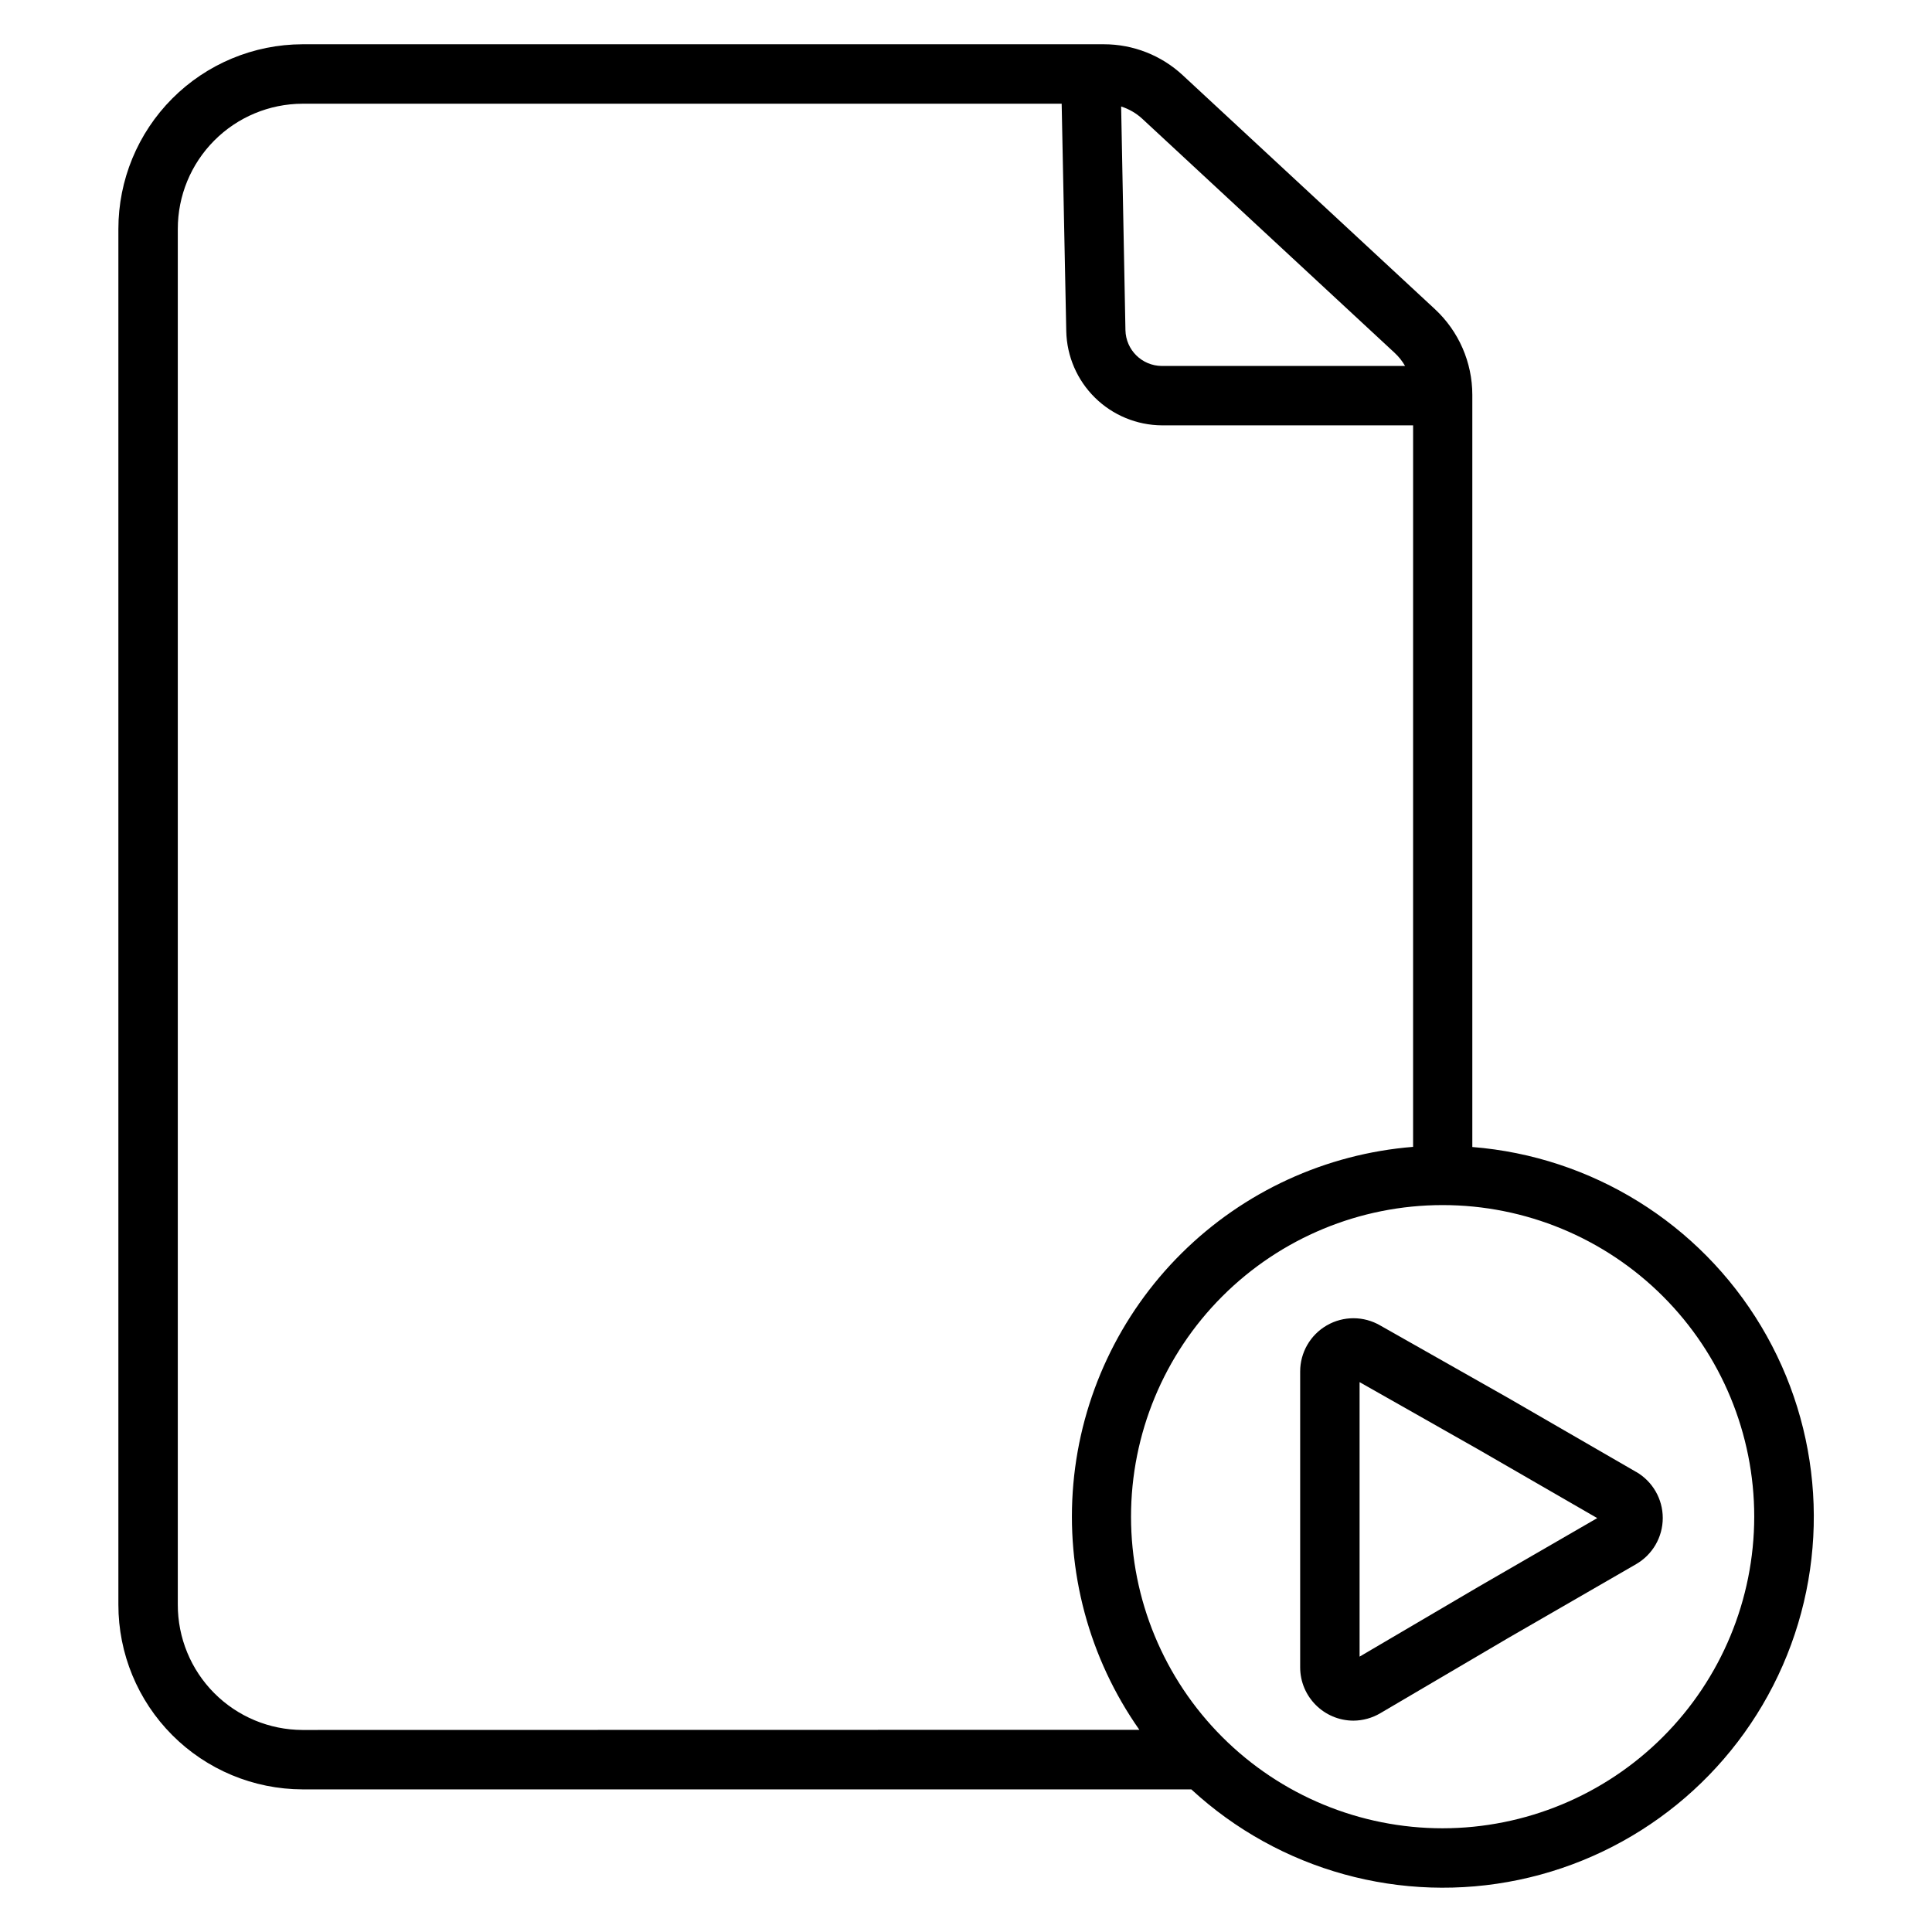 <?xml version="1.0" encoding="UTF-8"?>
<!-- Uploaded to: SVG Repo, www.svgrepo.com, Generator: SVG Repo Mixer Tools -->
<svg fill="#000000" width="800px" height="800px" version="1.1" viewBox="144 144 512 512" xmlns="http://www.w3.org/2000/svg">
 <g>
  <path d="m534.18 447.93v-199.3c-0.008-8.609-3.594-16.828-9.898-22.691l-66.832-61.992c-5.684-5.289-13.16-8.223-20.922-8.215h-212.37c-12.953 0.031-25.367 5.207-34.516 14.383-9.145 9.176-14.277 21.605-14.27 34.562v364.57c-0.016 12.961 5.117 25.395 14.266 34.57 9.145 9.18 21.562 14.352 34.52 14.387h235.55c23.363 21.559 55.715 30.488 86.828 23.969 31.117-6.519 57.16-27.688 69.902-56.812 12.742-29.129 10.609-62.621-5.723-89.895-16.332-27.277-44.848-44.973-76.539-47.496zm-87.438-272.43 66.832 61.992c1.102 1.016 2.039 2.191 2.785 3.492h-64.5c-5.234-0.047-9.488-4.242-9.605-9.477l-1.141-59.285c2.094 0.668 4.016 1.785 5.629 3.277zm-222.58 426.96c-8.781-0.027-17.195-3.543-23.391-9.77s-9.668-14.656-9.652-23.441v-364.57c-0.008-8.781 3.465-17.207 9.66-23.43 6.191-6.223 14.602-9.734 23.383-9.762h201.19l1.219 60.32c0.152 6.633 2.887 12.941 7.617 17.594 4.731 4.652 11.086 7.277 17.723 7.32h66.578l-0.004 191.21c-23.133 1.855-44.863 11.84-61.34 28.184-16.48 16.34-26.645 37.988-28.695 61.105-2.047 23.117 4.148 46.211 17.496 65.199zm302.15 26.055c-21.902 0-42.906-8.699-58.391-24.184-15.488-15.488-24.188-36.492-24.188-58.391 0-21.902 8.699-42.906 24.188-58.395 15.484-15.484 36.488-24.184 58.391-24.184 21.902 0 42.906 8.699 58.391 24.184 15.488 15.488 24.188 36.492 24.188 58.395-0.02 21.895-8.727 42.887-24.211 58.367-15.48 15.48-36.473 24.188-58.367 24.207z"/>
  <path d="m577.6 534.08-33.938-19.621-33.871-19.188c-4.371-2.551-9.773-2.566-14.16-0.039-4.387 2.527-7.086 7.207-7.074 12.27v78.348c0.004 7.793 6.309 14.113 14.102 14.141 2.508-0.016 4.973-0.695 7.133-1.969l33.871-19.918 33.93-19.59h-0.004c4.367-2.523 7.059-7.184 7.059-12.227 0-5.043-2.691-9.703-7.059-12.227zm-41.812 30.445-31.484 18.5v-72.746l31.488 17.852 31.488 18.184z"/>
 </g>
</svg>